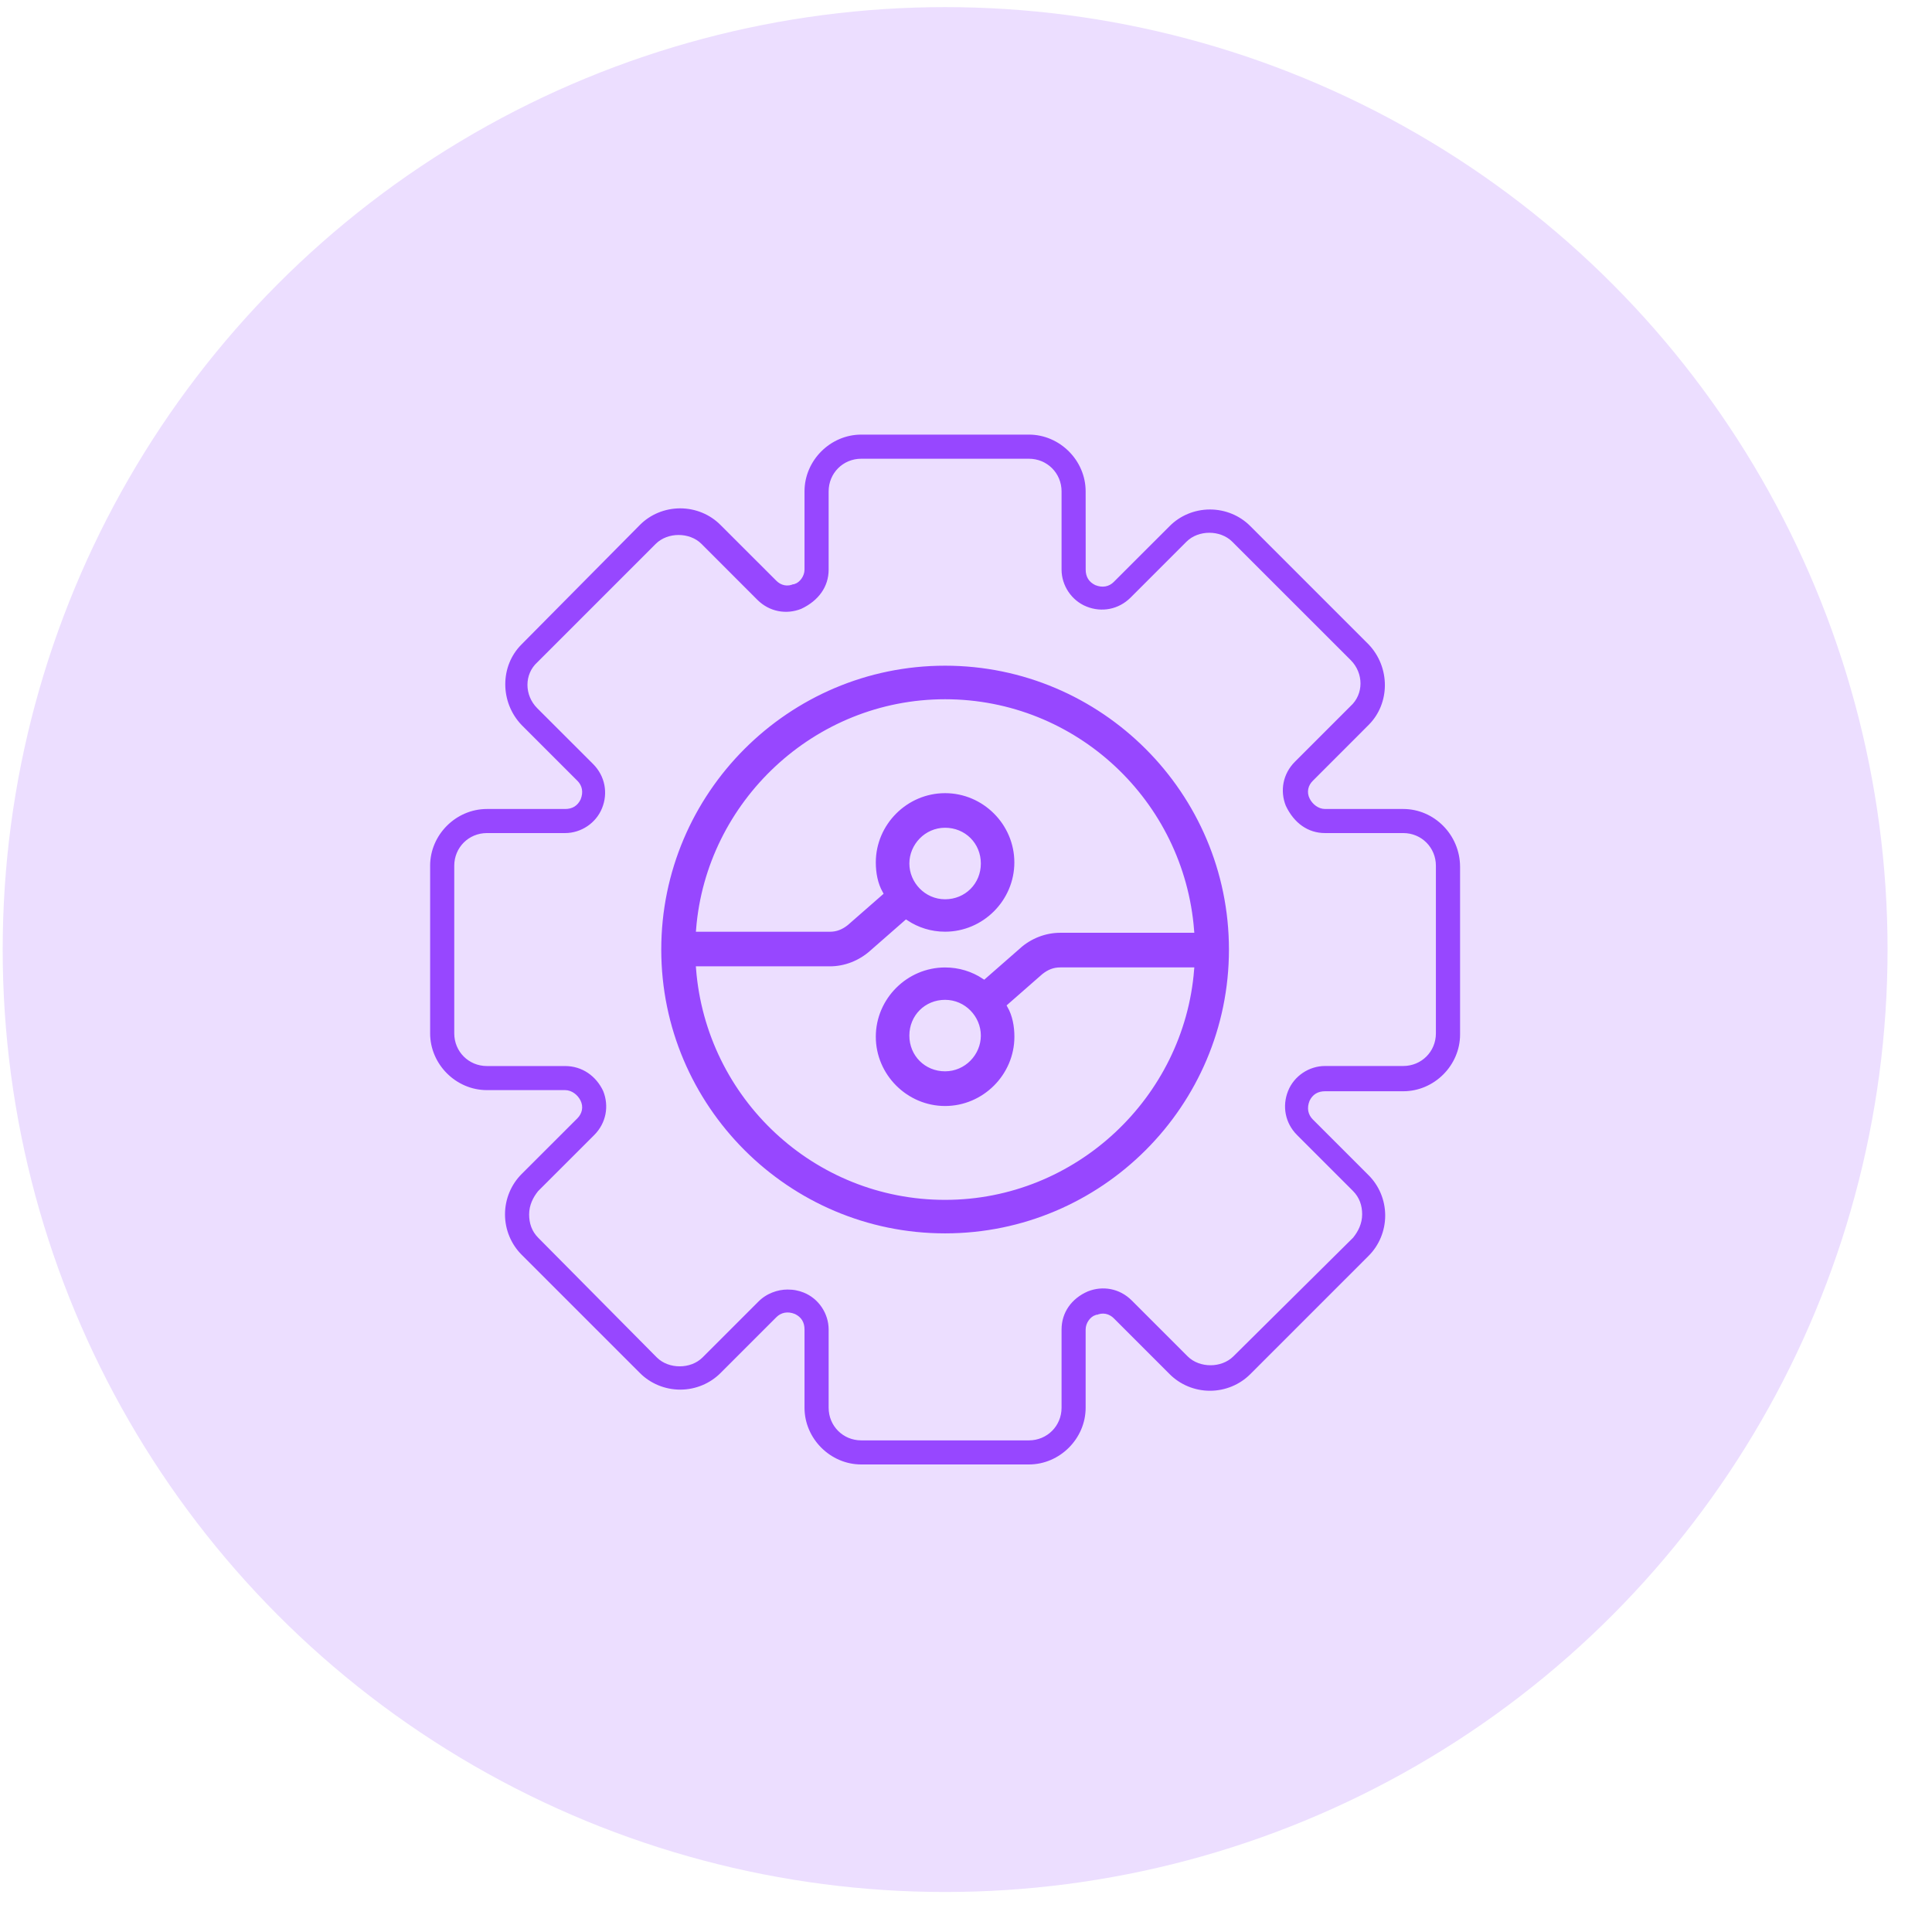 <svg width="41" height="41" viewBox="0 0 41 41" fill="none" xmlns="http://www.w3.org/2000/svg">
<g id="Group 237251">
<circle id="Ellipse 22171" cx="20.057" cy="20.151" r="20" fill="#ECDEFF"/>
<g id="Group">
<path id="Vector" d="M20.056 14.077C16.709 14.077 13.983 16.803 13.983 20.151C13.983 23.498 16.709 26.224 20.056 26.224C23.404 26.224 26.13 23.498 26.13 20.151C26.13 16.803 23.404 14.077 20.056 14.077ZM20.056 20.481C19.223 20.481 18.536 21.167 18.536 22.001C18.536 22.834 19.223 23.521 20.056 23.521C20.89 23.521 21.577 22.834 21.577 22.001C21.577 21.772 21.534 21.54 21.425 21.347L22.151 20.711C22.263 20.622 22.37 20.58 22.499 20.58H25.291C25.077 23.257 22.81 25.413 20.056 25.413C17.302 25.413 15.035 23.28 14.821 20.557H17.613C17.934 20.557 18.255 20.433 18.501 20.212C18.501 20.212 18.501 20.212 18.501 20.212L19.23 19.574C19.469 19.732 19.751 19.822 20.056 19.822C20.89 19.822 21.576 19.135 21.576 18.302C21.576 17.468 20.89 16.782 20.056 16.782C19.223 16.782 18.536 17.468 18.536 18.302C18.536 18.53 18.579 18.762 18.688 18.956L17.961 19.592C17.85 19.68 17.742 19.723 17.613 19.723H14.822C15.036 17.044 17.303 14.889 20.056 14.889C22.811 14.889 25.078 17.022 25.291 19.745H22.499C22.178 19.745 21.858 19.868 21.612 20.089C21.612 20.089 21.612 20.089 21.612 20.09L20.883 20.728C20.644 20.57 20.361 20.481 20.056 20.481ZM20.765 21.977C20.765 22.353 20.455 22.685 20.056 22.685C19.657 22.685 19.348 22.376 19.348 21.977C19.348 21.577 19.657 21.268 20.056 21.268C20.455 21.268 20.765 21.6 20.765 21.977ZM19.348 18.325C19.348 17.949 19.658 17.616 20.056 17.616C20.456 17.616 20.765 17.925 20.765 18.325C20.765 18.724 20.456 19.034 20.056 19.034C19.658 19.034 19.348 18.701 19.348 18.325Z" fill="#9747FF" stroke="#ECDEFF" stroke-width="0.1"/>
<g id="Vector_2">
<mask id="path-3-outside-1_3961_51" maskUnits="userSpaceOnUse" x="8.028" y="8.123" width="24" height="24" fill="black">
<rect fill="white" x="8.028" y="8.123" width="24" height="24"/>
<path d="M29.779 17.068H28.119C28.025 17.068 27.93 16.997 27.882 16.902C27.835 16.808 27.858 16.712 27.93 16.641L29.115 15.455C29.614 14.957 29.614 14.127 29.115 13.605L26.602 11.092C26.365 10.854 26.033 10.712 25.677 10.712C25.322 10.712 24.99 10.854 24.753 11.092L23.567 12.277C23.496 12.349 23.401 12.372 23.283 12.325C23.188 12.277 23.14 12.206 23.14 12.088L23.139 10.427C23.139 9.716 22.546 9.123 21.835 9.123H18.277C17.566 9.123 16.973 9.716 16.973 10.427V12.088C16.973 12.182 16.902 12.277 16.83 12.3H16.806C16.712 12.348 16.616 12.325 16.545 12.253L15.359 11.068C15.122 10.83 14.79 10.688 14.435 10.688C14.079 10.688 13.747 10.83 13.51 11.068L10.997 13.605C10.498 14.103 10.498 14.933 10.997 15.455L12.183 16.641C12.254 16.712 12.277 16.806 12.23 16.925C12.183 17.02 12.111 17.068 11.993 17.068H10.333C9.621 17.068 9.028 17.66 9.028 18.372V21.929C9.028 22.641 9.621 23.234 10.333 23.234H11.993C12.087 23.234 12.183 23.305 12.23 23.399C12.277 23.494 12.254 23.589 12.183 23.661L10.997 24.846C10.76 25.084 10.617 25.415 10.617 25.771C10.617 26.127 10.76 26.458 10.997 26.696L13.511 29.21C13.748 29.447 14.08 29.59 14.436 29.59C14.791 29.59 15.123 29.447 15.36 29.21L16.546 28.024C16.617 27.953 16.712 27.93 16.83 27.977C16.925 28.024 16.973 28.095 16.973 28.214V29.874C16.973 30.585 17.566 31.178 18.277 31.178H21.835C22.546 31.178 23.139 30.585 23.139 29.874V28.214C23.139 28.119 23.21 28.024 23.282 28.001H23.306C23.4 27.954 23.496 27.977 23.567 28.048L24.753 29.234C24.99 29.471 25.322 29.614 25.677 29.614C26.033 29.614 26.365 29.471 26.602 29.234L29.116 26.72C29.353 26.483 29.496 26.151 29.496 25.795C29.496 25.439 29.353 25.108 29.116 24.871L27.93 23.685C27.859 23.613 27.836 23.519 27.883 23.4C27.93 23.306 28.002 23.258 28.12 23.258H29.78C30.492 23.258 31.085 22.665 31.085 21.953V18.396C31.084 17.661 30.491 17.068 29.779 17.068ZM30.372 21.93C30.372 22.261 30.111 22.522 29.779 22.522H28.119C27.739 22.522 27.384 22.759 27.242 23.115C27.099 23.471 27.171 23.874 27.455 24.158L28.641 25.344C28.759 25.463 28.807 25.605 28.807 25.771C28.807 25.937 28.735 26.08 28.641 26.198L26.104 28.713C25.89 28.926 25.487 28.926 25.274 28.713L24.088 27.527C23.803 27.242 23.4 27.171 23.045 27.314C22.665 27.479 22.428 27.811 22.428 28.214V29.874C22.428 30.206 22.166 30.467 21.835 30.467H18.277C17.946 30.467 17.685 30.206 17.685 29.874V28.214C17.685 27.834 17.448 27.479 17.092 27.337C16.973 27.29 16.855 27.266 16.712 27.266C16.475 27.266 16.213 27.36 16.025 27.55L14.839 28.736C14.626 28.949 14.222 28.949 14.009 28.736L11.494 26.198C11.376 26.08 11.329 25.937 11.329 25.771C11.329 25.605 11.4 25.463 11.494 25.344L12.68 24.159C12.965 23.874 13.036 23.471 12.893 23.115C12.728 22.76 12.396 22.523 11.993 22.523H10.333C10.001 22.523 9.74 22.261 9.74 21.93V18.372C9.74 18.041 10.001 17.779 10.333 17.779H11.993C12.373 17.779 12.728 17.542 12.87 17.186C13.013 16.831 12.941 16.428 12.657 16.143L11.471 14.958C11.234 14.72 11.234 14.341 11.471 14.128L13.986 11.613C14.199 11.4 14.603 11.4 14.816 11.613L16.001 12.799C16.286 13.084 16.689 13.155 17.044 13.012C17.448 12.823 17.685 12.491 17.685 12.088V10.428C17.685 10.096 17.946 9.835 18.277 9.835H21.835C22.166 9.835 22.428 10.096 22.428 10.428V12.088C22.428 12.467 22.665 12.823 23.021 12.965C23.376 13.108 23.779 13.036 24.064 12.752L25.25 11.566C25.462 11.353 25.866 11.353 26.079 11.566L28.594 14.08C28.831 14.318 28.831 14.697 28.594 14.91L27.408 16.096C27.124 16.381 27.052 16.784 27.195 17.139C27.384 17.542 27.716 17.779 28.119 17.779H29.78C30.111 17.779 30.372 18.041 30.372 18.372L30.372 21.93Z"/>
</mask>
<path d="M29.779 17.068H28.119C28.025 17.068 27.93 16.997 27.882 16.902C27.835 16.808 27.858 16.712 27.93 16.641L29.115 15.455C29.614 14.957 29.614 14.127 29.115 13.605L26.602 11.092C26.365 10.854 26.033 10.712 25.677 10.712C25.322 10.712 24.99 10.854 24.753 11.092L23.567 12.277C23.496 12.349 23.401 12.372 23.283 12.325C23.188 12.277 23.14 12.206 23.14 12.088L23.139 10.427C23.139 9.716 22.546 9.123 21.835 9.123H18.277C17.566 9.123 16.973 9.716 16.973 10.427V12.088C16.973 12.182 16.902 12.277 16.83 12.3H16.806C16.712 12.348 16.616 12.325 16.545 12.253L15.359 11.068C15.122 10.83 14.79 10.688 14.435 10.688C14.079 10.688 13.747 10.83 13.51 11.068L10.997 13.605C10.498 14.103 10.498 14.933 10.997 15.455L12.183 16.641C12.254 16.712 12.277 16.806 12.23 16.925C12.183 17.02 12.111 17.068 11.993 17.068H10.333C9.621 17.068 9.028 17.66 9.028 18.372V21.929C9.028 22.641 9.621 23.234 10.333 23.234H11.993C12.087 23.234 12.183 23.305 12.23 23.399C12.277 23.494 12.254 23.589 12.183 23.661L10.997 24.846C10.76 25.084 10.617 25.415 10.617 25.771C10.617 26.127 10.76 26.458 10.997 26.696L13.511 29.21C13.748 29.447 14.08 29.59 14.436 29.59C14.791 29.59 15.123 29.447 15.36 29.21L16.546 28.024C16.617 27.953 16.712 27.93 16.83 27.977C16.925 28.024 16.973 28.095 16.973 28.214V29.874C16.973 30.585 17.566 31.178 18.277 31.178H21.835C22.546 31.178 23.139 30.585 23.139 29.874V28.214C23.139 28.119 23.21 28.024 23.282 28.001H23.306C23.4 27.954 23.496 27.977 23.567 28.048L24.753 29.234C24.99 29.471 25.322 29.614 25.677 29.614C26.033 29.614 26.365 29.471 26.602 29.234L29.116 26.72C29.353 26.483 29.496 26.151 29.496 25.795C29.496 25.439 29.353 25.108 29.116 24.871L27.93 23.685C27.859 23.613 27.836 23.519 27.883 23.4C27.93 23.306 28.002 23.258 28.12 23.258H29.78C30.492 23.258 31.085 22.665 31.085 21.953V18.396C31.084 17.661 30.491 17.068 29.779 17.068ZM30.372 21.93C30.372 22.261 30.111 22.522 29.779 22.522H28.119C27.739 22.522 27.384 22.759 27.242 23.115C27.099 23.471 27.171 23.874 27.455 24.158L28.641 25.344C28.759 25.463 28.807 25.605 28.807 25.771C28.807 25.937 28.735 26.08 28.641 26.198L26.104 28.713C25.89 28.926 25.487 28.926 25.274 28.713L24.088 27.527C23.803 27.242 23.4 27.171 23.045 27.314C22.665 27.479 22.428 27.811 22.428 28.214V29.874C22.428 30.206 22.166 30.467 21.835 30.467H18.277C17.946 30.467 17.685 30.206 17.685 29.874V28.214C17.685 27.834 17.448 27.479 17.092 27.337C16.973 27.29 16.855 27.266 16.712 27.266C16.475 27.266 16.213 27.36 16.025 27.55L14.839 28.736C14.626 28.949 14.222 28.949 14.009 28.736L11.494 26.198C11.376 26.08 11.329 25.937 11.329 25.771C11.329 25.605 11.4 25.463 11.494 25.344L12.68 24.159C12.965 23.874 13.036 23.471 12.893 23.115C12.728 22.76 12.396 22.523 11.993 22.523H10.333C10.001 22.523 9.74 22.261 9.74 21.93V18.372C9.74 18.041 10.001 17.779 10.333 17.779H11.993C12.373 17.779 12.728 17.542 12.87 17.186C13.013 16.831 12.941 16.428 12.657 16.143L11.471 14.958C11.234 14.72 11.234 14.341 11.471 14.128L13.986 11.613C14.199 11.4 14.603 11.4 14.816 11.613L16.001 12.799C16.286 13.084 16.689 13.155 17.044 13.012C17.448 12.823 17.685 12.491 17.685 12.088V10.428C17.685 10.096 17.946 9.835 18.277 9.835H21.835C22.166 9.835 22.428 10.096 22.428 10.428V12.088C22.428 12.467 22.665 12.823 23.021 12.965C23.376 13.108 23.779 13.036 24.064 12.752L25.25 11.566C25.462 11.353 25.866 11.353 26.079 11.566L28.594 14.08C28.831 14.318 28.831 14.697 28.594 14.91L27.408 16.096C27.124 16.381 27.052 16.784 27.195 17.139C27.384 17.542 27.716 17.779 28.119 17.779H29.78C30.111 17.779 30.372 18.041 30.372 18.372L30.372 21.93Z" fill="#9747FF"/>
<path d="M29.779 17.068H28.119C28.025 17.068 27.93 16.997 27.882 16.902C27.835 16.808 27.858 16.712 27.93 16.641L29.115 15.455C29.614 14.957 29.614 14.127 29.115 13.605L26.602 11.092C26.365 10.854 26.033 10.712 25.677 10.712C25.322 10.712 24.99 10.854 24.753 11.092L23.567 12.277C23.496 12.349 23.401 12.372 23.283 12.325C23.188 12.277 23.14 12.206 23.14 12.088L23.139 10.427C23.139 9.716 22.546 9.123 21.835 9.123H18.277C17.566 9.123 16.973 9.716 16.973 10.427V12.088C16.973 12.182 16.902 12.277 16.83 12.3H16.806C16.712 12.348 16.616 12.325 16.545 12.253L15.359 11.068C15.122 10.83 14.79 10.688 14.435 10.688C14.079 10.688 13.747 10.83 13.51 11.068L10.997 13.605C10.498 14.103 10.498 14.933 10.997 15.455L12.183 16.641C12.254 16.712 12.277 16.806 12.23 16.925C12.183 17.02 12.111 17.068 11.993 17.068H10.333C9.621 17.068 9.028 17.66 9.028 18.372V21.929C9.028 22.641 9.621 23.234 10.333 23.234H11.993C12.087 23.234 12.183 23.305 12.23 23.399C12.277 23.494 12.254 23.589 12.183 23.661L10.997 24.846C10.76 25.084 10.617 25.415 10.617 25.771C10.617 26.127 10.76 26.458 10.997 26.696L13.511 29.21C13.748 29.447 14.08 29.59 14.436 29.59C14.791 29.59 15.123 29.447 15.36 29.21L16.546 28.024C16.617 27.953 16.712 27.93 16.83 27.977C16.925 28.024 16.973 28.095 16.973 28.214V29.874C16.973 30.585 17.566 31.178 18.277 31.178H21.835C22.546 31.178 23.139 30.585 23.139 29.874V28.214C23.139 28.119 23.21 28.024 23.282 28.001H23.306C23.4 27.954 23.496 27.977 23.567 28.048L24.753 29.234C24.99 29.471 25.322 29.614 25.677 29.614C26.033 29.614 26.365 29.471 26.602 29.234L29.116 26.72C29.353 26.483 29.496 26.151 29.496 25.795C29.496 25.439 29.353 25.108 29.116 24.871L27.93 23.685C27.859 23.613 27.836 23.519 27.883 23.4C27.93 23.306 28.002 23.258 28.12 23.258H29.78C30.492 23.258 31.085 22.665 31.085 21.953V18.396C31.084 17.661 30.491 17.068 29.779 17.068ZM30.372 21.93C30.372 22.261 30.111 22.522 29.779 22.522H28.119C27.739 22.522 27.384 22.759 27.242 23.115C27.099 23.471 27.171 23.874 27.455 24.158L28.641 25.344C28.759 25.463 28.807 25.605 28.807 25.771C28.807 25.937 28.735 26.08 28.641 26.198L26.104 28.713C25.89 28.926 25.487 28.926 25.274 28.713L24.088 27.527C23.803 27.242 23.4 27.171 23.045 27.314C22.665 27.479 22.428 27.811 22.428 28.214V29.874C22.428 30.206 22.166 30.467 21.835 30.467H18.277C17.946 30.467 17.685 30.206 17.685 29.874V28.214C17.685 27.834 17.448 27.479 17.092 27.337C16.973 27.29 16.855 27.266 16.712 27.266C16.475 27.266 16.213 27.36 16.025 27.55L14.839 28.736C14.626 28.949 14.222 28.949 14.009 28.736L11.494 26.198C11.376 26.08 11.329 25.937 11.329 25.771C11.329 25.605 11.4 25.463 11.494 25.344L12.68 24.159C12.965 23.874 13.036 23.471 12.893 23.115C12.728 22.76 12.396 22.523 11.993 22.523H10.333C10.001 22.523 9.74 22.261 9.74 21.93V18.372C9.74 18.041 10.001 17.779 10.333 17.779H11.993C12.373 17.779 12.728 17.542 12.87 17.186C13.013 16.831 12.941 16.428 12.657 16.143L11.471 14.958C11.234 14.72 11.234 14.341 11.471 14.128L13.986 11.613C14.199 11.4 14.603 11.4 14.816 11.613L16.001 12.799C16.286 13.084 16.689 13.155 17.044 13.012C17.448 12.823 17.685 12.491 17.685 12.088V10.428C17.685 10.096 17.946 9.835 18.277 9.835H21.835C22.166 9.835 22.428 10.096 22.428 10.428V12.088C22.428 12.467 22.665 12.823 23.021 12.965C23.376 13.108 23.779 13.036 24.064 12.752L25.25 11.566C25.462 11.353 25.866 11.353 26.079 11.566L28.594 14.08C28.831 14.318 28.831 14.697 28.594 14.91L27.408 16.096C27.124 16.381 27.052 16.784 27.195 17.139C27.384 17.542 27.716 17.779 28.119 17.779H29.78C30.111 17.779 30.372 18.041 30.372 18.372L30.372 21.93Z" stroke="#ECDEFF" stroke-width="0.2" mask="url(#path-3-outside-1_3961_51)"/>
</g>
</g>
</g>
</svg>
